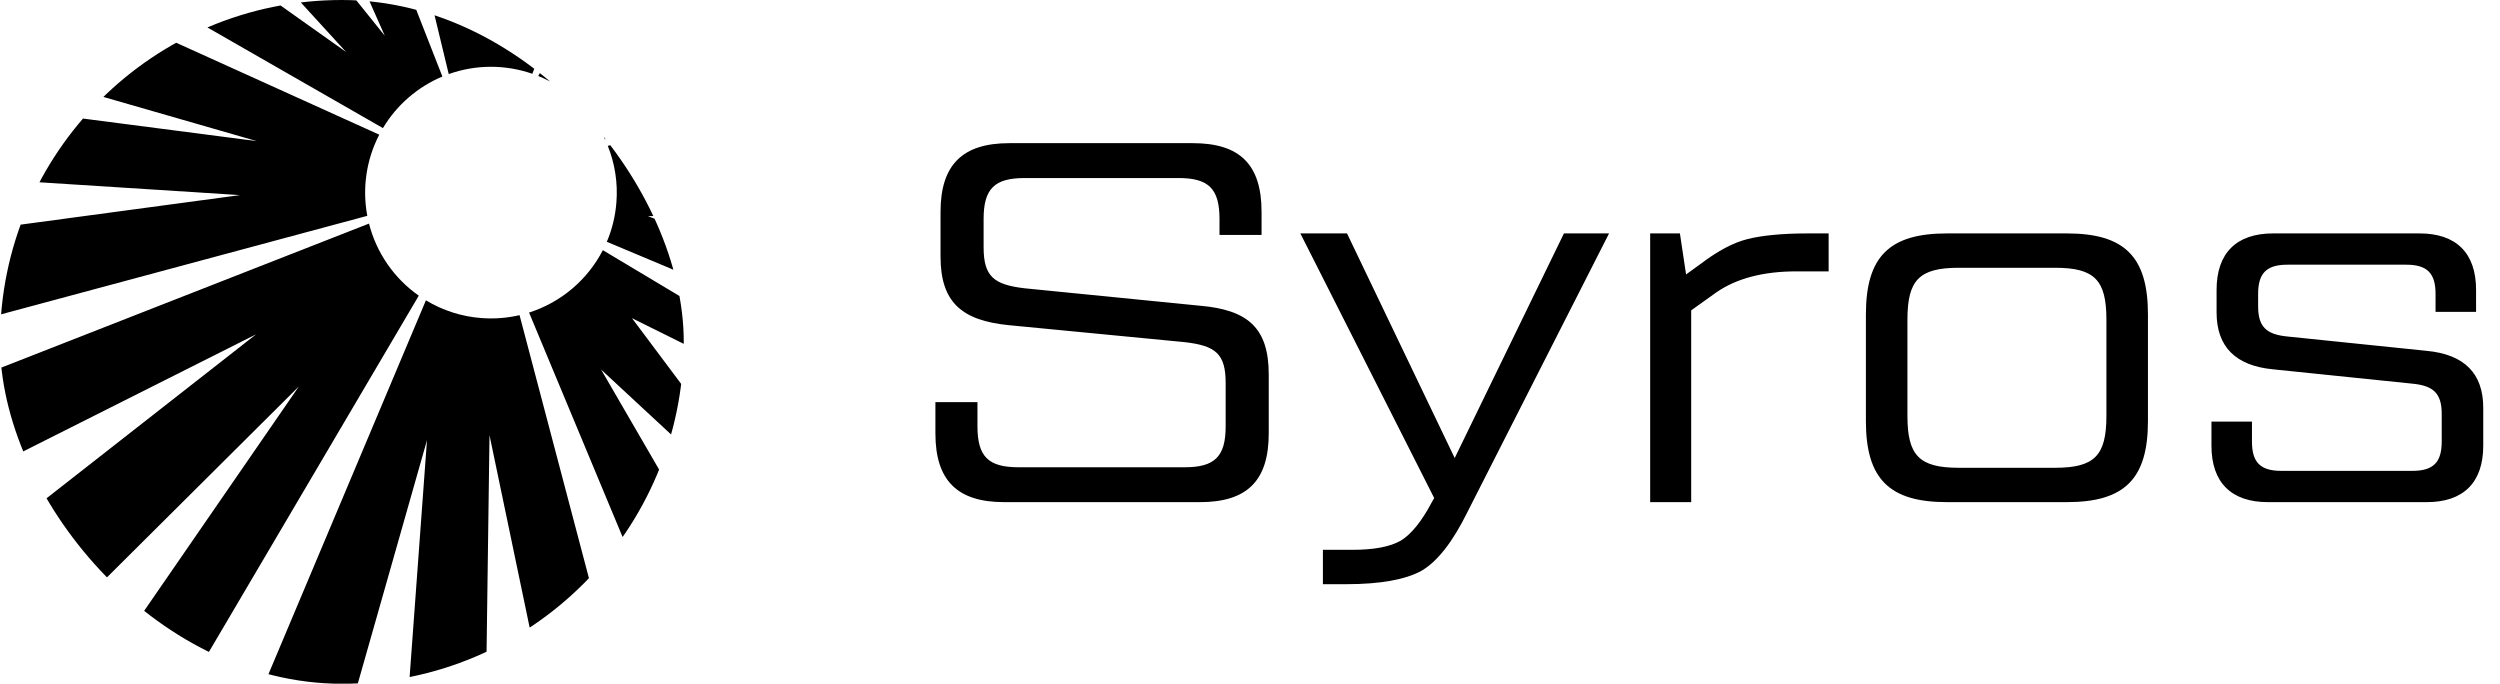 <svg
  width="117"
  height="32"
  viewBox="0 0 117 32"
  fill="none"
  xmlns="http://www.w3.org/2000/svg"
>
  <g clip-path="url(#clip0_48_2367)">
    <path
      d="M0 17.227L17.269 10.464C17.618 11.831 18.444 13.027 19.599 13.837L8.901 31.997H4.395L13.988 18.085L0.001 32V25.024L11.983 15.647L0 21.673V17.227ZM19.933 14.055C20.72 14.531 21.608 14.816 22.525 14.885C23.141 14.932 23.743 14.883 24.315 14.749L28.865 31.997H25.336L22.909 20.367L22.751 31.997H19.147L19.983 20.603L16.743 31.997H12.376L19.933 14.055ZM24.76 14.628C26.253 14.151 27.495 13.101 28.213 11.708L32 13.973V16.093L29.577 14.891L32 18.129V20.884L28.131 17.295L32 23.965V31.997L31.969 31.927L24.76 14.628ZM28.4 11.316C28.649 10.728 28.8 10.103 28.848 9.467C28.919 8.567 28.78 7.663 28.444 6.825L32 5.965V7.517L29.88 8.092L32 8.499V10.053L30.325 10.12L32 10.74V12.827L28.4 11.316ZM28.312 6.52C27.682 5.175 26.568 4.117 25.192 3.556L27.141 0H29.307L27.017 3.735L30.463 0H31.999V1.649L28.151 4.741L32 2.816V5.139L28.312 6.52ZM24.913 3.453C23.646 3.012 22.266 3.016 21.001 3.467L20.164 0H21.881L22.28 1.476L22.333 0H23.912L23.797 1.9L24.387 0H26.237L24.913 3.453ZM20.703 3.581C19.545 4.068 18.567 4.915 17.921 5.995L7.468 0H12.767L16.196 2.432L13.973 0H16.663L18.009 1.675L17.265 0H19.301L20.703 3.581ZM17.749 6.303C17.144 7.471 16.947 8.808 17.189 10.101L0 14.724V10.643L11.231 9.131L0 8.413V5.044L12.015 6.604L0.001 3.143V0H3.829L17.749 6.303Z"
      fill="black"
    />
  </g>
  <path
    d="M43.777 20.284V18.82H45.745V19.948C45.745 21.364 46.249 21.868 47.665 21.868H55.441C56.857 21.868 57.361 21.364 57.361 19.948V17.932C57.361 16.564 56.905 16.18 55.441 16.012L47.233 15.22C45.001 15.004 44.017 14.14 44.017 12.004V9.916C44.017 7.708 45.049 6.7 47.233 6.7H55.825C58.033 6.7 59.041 7.708 59.041 9.916V10.996H57.073V10.252C57.073 8.836 56.569 8.332 55.153 8.332H47.953C46.537 8.332 46.033 8.836 46.033 10.252V11.572C46.033 12.94 46.513 13.324 47.953 13.492L56.161 14.308C58.393 14.5 59.377 15.34 59.377 17.524V20.284C59.377 22.492 58.369 23.5 56.161 23.5H46.993C44.809 23.5 43.777 22.492 43.777 20.284ZM68.08 21.436L73.192 10.924H75.304L68.68 23.956C67.984 25.372 67.264 26.284 66.52 26.716C65.776 27.124 64.6 27.34 63.016 27.34H61.912V25.732H63.28C64.312 25.732 65.056 25.588 65.56 25.3C66.064 24.988 66.544 24.388 67.024 23.476L67.12 23.308L60.856 10.924H63.04L68.08 21.436ZM84.596 10.924H85.58V12.7H84.068C82.508 12.7 81.26 13.036 80.324 13.684L79.148 14.524V23.5H77.228V10.924H78.62L78.908 12.844L79.604 12.34C80.396 11.74 81.116 11.356 81.788 11.188C82.46 11.02 83.396 10.924 84.596 10.924ZM96.732 23.5H91.116C88.428 23.5 87.324 22.42 87.324 19.708V14.716C87.324 12.004 88.428 10.924 91.116 10.924H96.732C99.42 10.924 100.524 12.004 100.524 14.716V19.708C100.524 22.42 99.42 23.5 96.732 23.5ZM91.668 21.892H96.18C98.028 21.892 98.58 21.316 98.58 19.468V14.956C98.58 13.108 98.028 12.532 96.18 12.532H91.668C89.82 12.532 89.268 13.108 89.268 14.956V19.468C89.268 21.316 89.82 21.892 91.668 21.892ZM103.496 20.86V19.732H105.392V20.668C105.392 21.628 105.776 22.036 106.76 22.036H112.904C113.888 22.036 114.272 21.628 114.272 20.668V19.372C114.272 18.412 113.888 18.052 112.904 17.956L106.376 17.284C104.624 17.116 103.736 16.228 103.736 14.62V13.564C103.736 11.836 104.672 10.924 106.376 10.924H113.24C114.944 10.924 115.88 11.836 115.88 13.564V14.596H113.984V13.756C113.984 12.796 113.6 12.388 112.616 12.388H107.048C106.064 12.388 105.68 12.796 105.68 13.756V14.332C105.68 15.292 106.064 15.652 107.048 15.748L113.576 16.42C115.328 16.588 116.216 17.476 116.216 19.084V20.86C116.216 22.588 115.28 23.5 113.576 23.5H106.136C104.432 23.5 103.496 22.588 103.496 20.86Z"
    fill="black"
  />
  <defs>
    <clipPath id="clip0_48_2367">
      <rect width="32" height="32" rx="16" fill="white" />
    </clipPath>
  </defs>
</svg>

